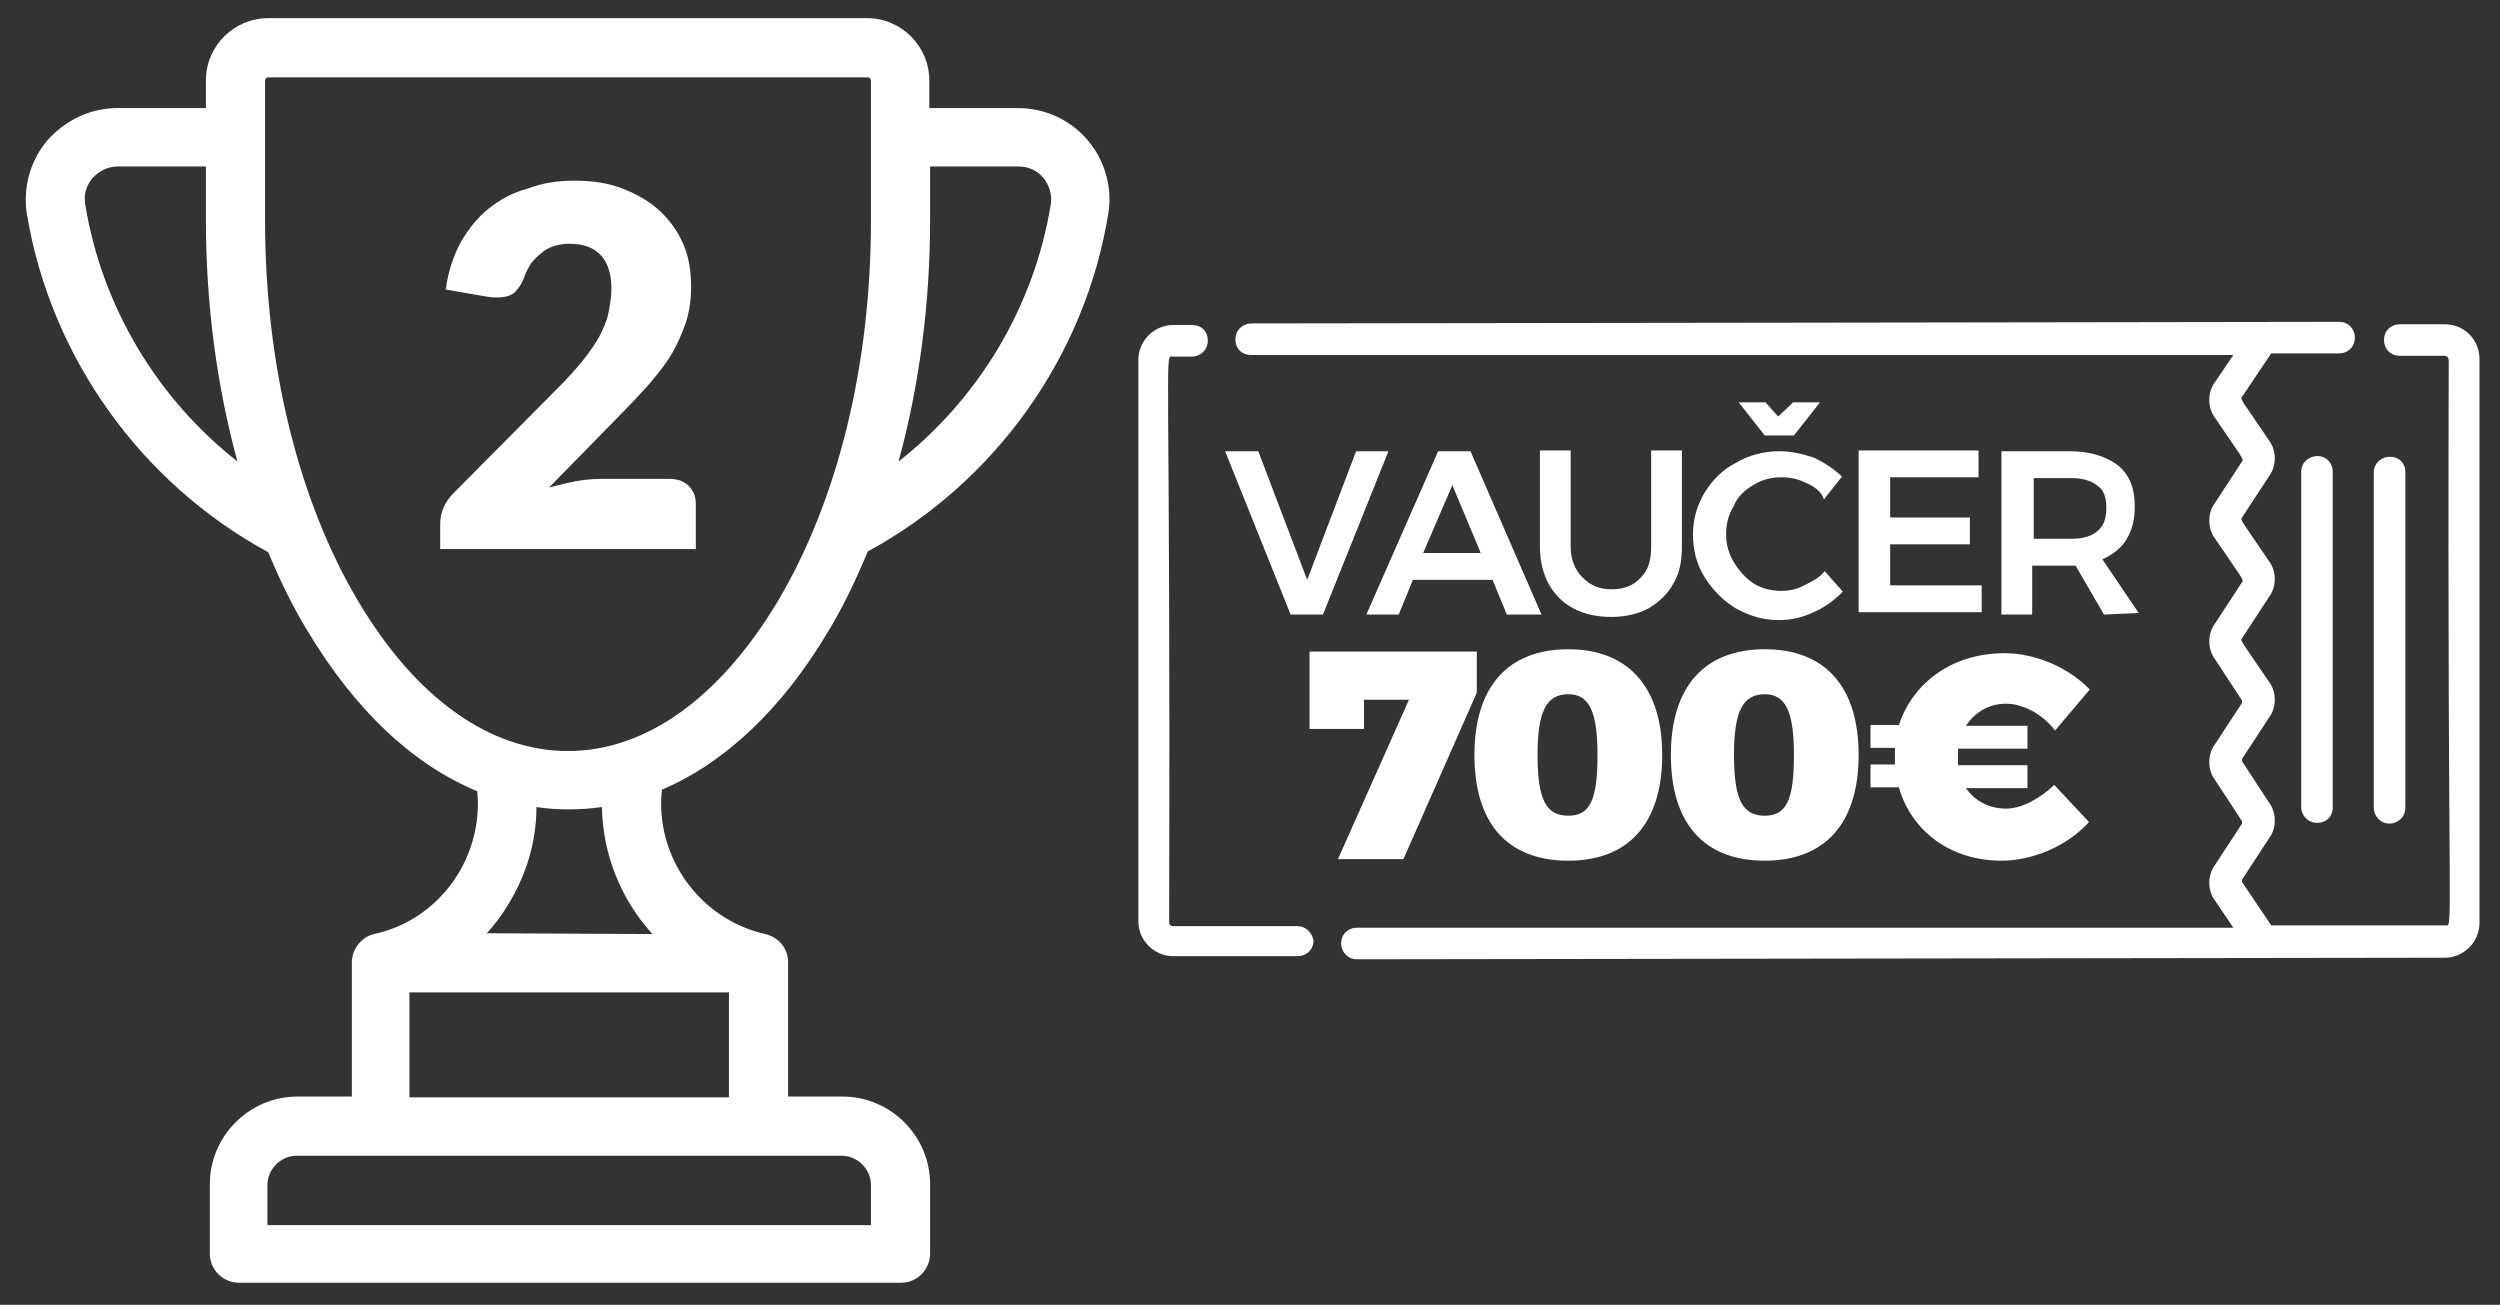 <?xml version="1.0" encoding="utf-8"?>
<!-- Generator: Adobe Illustrator 23.0.1, SVG Export Plug-In . SVG Version: 6.00 Build 0)  -->
<svg version="1.1" id="Layer_1" xmlns="http://www.w3.org/2000/svg" xmlns:xlink="http://www.w3.org/1999/xlink" x="0px" y="0px"
	 width="316.9px" height="165.4px" viewBox="0 0 316.9 165.4" style="enable-background:new 0 0 316.9 165.4;" xml:space="preserve"
	>
<rect x="0" y="0" width="316.9" height="165.4" fill="#333333" stroke="none"/>
<style type="text/css">
	.st0{fill:#FFFFFF;}
</style>
<g>
	<g>
		<g>
			<path class="st0" d="M137.9,17.8c-2.2-2.6-5.4-4.1-8.9-4.1h-11.2v-3.5c0-4.3-3.5-7.9-7.9-7.9H34c-4.3,0-7.9,3.5-7.9,7.9v3.5H14.9
				c-3.4,0-6.6,1.5-8.9,4.1c-2.2,2.6-3.1,6-2.6,9.3C6.4,45.2,17.8,61.2,34,70c1.5,3.6,3.1,6.9,5,10c6,10,13.3,16.9,21.5,20.3
				c0.8,8.3-4.7,16.3-13.1,18.1l0,0c-1.6,0.4-2.8,1.9-2.8,3.6v17h-6.9c-6.1,0-11.1,5-11.1,11.1v8.8c0,2.1,1.7,3.7,3.7,3.7h83.9
				c2.1,0,3.7-1.7,3.7-3.7v-8.8c0-6.1-5-11.1-11.1-11.1h-6.9v-17c0-1.8-1.2-3.2-2.9-3.6l0,0c-8.4-1.9-14-9.9-13.1-18.3
				c8-3.4,15.3-10.3,21.1-20.1c1.9-3.1,3.5-6.5,5-10.1c16.2-8.8,27.6-24.8,30.5-42.9C141,23.8,140.1,20.4,137.9,17.8z M10.8,25.9
				c-0.2-1.2,0.1-2.3,0.9-3.3c0.8-0.9,2-1.5,3.2-1.5h11.2v6.8c0,10.7,1.4,21.1,4,30.6C19.9,50.5,12.9,38.8,10.8,25.9z M106.7,146.5
				c2,0,3.7,1.7,3.7,3.7v5.1H33.9v-5.1c0-2,1.7-3.7,3.7-3.7H106.7z M92.4,125.8v13.3H51.9v-13.3H92.4z M61.7,118.3
				c0.9-1,1.8-2.1,2.5-3.3c2.5-3.9,3.8-8.3,3.8-12.7c1.3,0.2,2.6,0.3,4,0.3c1.5,0,2.9-0.1,4.3-0.3c0.1,6,2.4,11.7,6.4,16.1
				L61.7,118.3L61.7,118.3z M110.4,28c0,18.3-4.2,35.4-11.8,48.2c-7.3,12.2-16.7,19-26.6,19s-19.3-6.7-26.6-19
				c-7.6-12.8-11.8-30-11.8-48.2V10.2c0-0.2,0.2-0.4,0.4-0.4h76c0.2,0,0.4,0.2,0.4,0.4V28L110.4,28z M133.2,25.9
				c-2.1,12.9-9.1,24.6-19.3,32.6c2.6-9.5,4-19.9,4-30.6v-6.8h11.2c1.2,0,2.4,0.5,3.2,1.5C133,23.5,133.4,24.7,133.2,25.9z"/>
		</g>
	</g>
	<g>
		<path class="st0" d="M72.8,22.9c2.3,0,4.3,0.3,6.1,1c1.8,0.7,3.4,1.6,4.7,2.8c1.3,1.2,2.3,2.6,3,4.2c0.7,1.6,1,3.4,1,5.4
			c0,1.7-0.2,3.2-0.7,4.7c-0.5,1.4-1.1,2.8-1.9,4.1s-1.8,2.5-2.9,3.8c-1.1,1.2-2.2,2.4-3.5,3.7l-9,9.2c1.2-0.3,2.3-0.6,3.4-0.8
			c1.1-0.2,2.2-0.3,3.2-0.3h8.6c1.1,0,1.9,0.3,2.5,0.9s0.9,1.3,0.9,2.3v5.7H55.8v-3.2c0-0.6,0.1-1.3,0.4-2c0.3-0.7,0.7-1.3,1.3-1.9
			l13.3-13.4c1.1-1.1,2.1-2.2,3-3.3c0.8-1,1.5-2,2.1-3c0.5-1,1-2,1.2-3s0.4-2.1,0.4-3.2c0-1.8-0.4-3.2-1.3-4.2c-0.9-1-2.2-1.5-4-1.5
			c-0.7,0-1.4,0.1-2,0.3s-1.2,0.5-1.6,0.9c-0.5,0.4-0.9,0.8-1.3,1.3c-0.3,0.5-0.6,1-0.8,1.6c-0.3,0.9-0.8,1.6-1.3,2.1
			c-0.5,0.4-1.2,0.6-2.1,0.6c-0.2,0-0.4,0-0.7,0c-0.2,0-0.5-0.1-0.7-0.1l-5.2-0.9c0.3-2.3,1-4.3,1.9-6c1-1.7,2.1-3.1,3.6-4.3
			c1.4-1.1,3-2,4.9-2.5C68.7,23.2,70.7,22.9,72.8,22.9z"/>
	</g>
</g>
<g>
	<g>
		<g>
			<path class="st0" d="M309.9,41.1h-5.7c-1.1,0-2,0.8-2,2c0,1.1,0.8,2,2,2h5.7c0.3,0,0.5,0.3,0.5,0.5c-0.2,74.8,0.7,71.7-0.5,71.7
				h-22l-3.7-5.5c0,0,0-0.2,0-0.3l3.4-5.2c1-1.3,1-3.3,0-4.6l-3.4-5.2c0,0,0-0.2,0-0.3l3.4-5.2c1-1.3,1-3.3,0-4.6
				c-3.3-4.9-3.7-5.2-3.4-5.5l3.4-5.2c1-1.3,1-3.3,0-4.6c-3.3-4.9-3.7-5.2-3.4-5.5l3.4-5.2c1-1.3,1-3.3,0-4.6
				c-3.3-4.9-3.7-5.2-3.4-5.5l3.7-5.5h8.6c1.1,0,2-0.8,2-2c0-1.1-0.8-2-2-2c0.7,0-126.3,0.2-137.9,0.2c-1,0-2,0.8-2,2s0.8,2,2,2
				h124.5l-2.3,3.4c-1,1.3-1,3.3,0,4.6c3.3,4.9,3.7,5.2,3.4,5.5l-3.4,5.2c-1,1.3-1,3.3,0,4.6c3.3,4.9,3.7,5.2,3.4,5.5l-3.4,5.2
				c-1,1.3-1,3.3,0,4.6l3.4,5.2c0,0,0,0.2,0,0.3l-3.4,5.2c-1,1.3-1,3.3,0,4.6l3.4,5.2c0,0,0,0.2,0,0.3l-3.4,5.2c-1,1.3-1,3.3,0,4.6
				l2.3,3.4H172c-1.1,0-2,0.8-2,2c0,1,0.8,2,2,2l137.9-0.2c2.4,0,4.4-2,4.4-4.4V45.5C314.3,43.1,312.4,41.1,309.9,41.1z"/>
			<path class="st0" d="M164.5,117.4h-15.8c-0.3,0-0.5-0.2-0.5-0.5c0.2-74.8-0.7-71.7,0.5-71.7h2.4c1,0,2-0.8,2-2s-0.8-2-2-2h-2.4
				c-2.4,0-4.4,2-4.4,4.4v71.2c0,2.4,2,4.4,4.4,4.4h15.8c1.1,0,2-0.8,2-2C166.3,118.2,165.5,117.4,164.5,117.4z"/>
			<path class="st0" d="M302.9,57.9c-1,0-2,0.8-2,2v42.5c0,1,0.8,2,2,2c1,0,2-0.8,2-2V59.8C304.9,58.7,304.1,57.9,302.9,57.9z"/>
			<path class="st0" d="M291.7,59.8v42.5c0,1,0.8,2,2,2s2-0.8,2-2V59.8c0-1.1-0.8-2-2-2C292.5,57.9,291.7,58.7,291.7,59.8z"/>
			<g>
				<g>
					<path class="st0" d="M155.3,57.2h4.2l6.2,16.3l6.2-16.3h4.1l-8.3,20.7h-4.1L155.3,57.2z"/>
					<path class="st0" d="M191,77.9l-1.8-4.4h-10.1l-1.8,4.4h-4.1l9.1-20.7h4.1l9,20.7H191z M180.4,70.1h7.3l-3.6-8.6L180.4,70.1z"
						/>
					<path class="st0" d="M200.6,73.2c1,1,2.1,1.5,3.7,1.5s2.8-0.5,3.7-1.5c1-1,1.3-2.3,1.3-3.9V57.1h3.9v12.2
						c0,1.8-0.3,3.4-1.1,4.7c-0.7,1.3-1.8,2.3-3.1,3.1c-1.3,0.7-2.9,1.1-4.7,1.1c-1.8,0-3.4-0.3-4.9-1.1c-1.3-0.7-2.4-1.8-3.1-3.1
						c-0.7-1.3-1.1-2.9-1.1-4.7V57.1h3.9v12.2C199.1,70.9,199.6,72.2,200.6,73.2z"/>
					<path class="st0" d="M228.9,61.2c-1-0.5-2-0.7-3.1-0.7c-1.3,0-2.4,0.3-3.6,1c-1.1,0.7-2,1.5-2.4,2.6c-0.7,1.1-1,2.3-1,3.6
						c0,1.3,0.3,2.4,1,3.6c0.7,1.1,1.5,2,2.4,2.6c1.1,0.7,2.3,1,3.6,1c1,0,2-0.2,2.9-0.7c1-0.5,2-1,2.6-1.8l2.3,2.6
						c-1.1,1.1-2.3,2-3.7,2.6c-1.5,0.7-2.9,1-4.4,1c-2,0-3.7-0.5-5.5-1.5c-1.6-1-2.9-2.3-3.9-3.9c-1-1.6-1.5-3.4-1.5-5.4
						c0-2,0.5-3.7,1.5-5.4c1-1.6,2.3-2.9,3.9-3.7c1.6-1,3.6-1.5,5.5-1.5c1.5,0,2.9,0.3,4.4,0.8c1.5,0.7,2.6,1.5,3.6,2.4l-2.3,2.9
						C230.9,62.3,229.9,61.6,228.9,61.2z M227.3,51h3.4l-3.3,4.2h-3.7l-3.3-4.2h3.4l1.6,1.8L227.3,51z"/>
					<path class="st0" d="M235.6,57.1h15.2v3.4h-11.2v5.1h10.1V69h-10.1v5.2h11.6v3.4h-15.6L235.6,57.1z"/>
					<path class="st0" d="M266.7,77.9l-3.6-6.2c-0.2,0-0.3,0-0.8,0h-4.7v6.2h-3.9V57.2h8.6c2.8,0,4.7,0.7,6.2,1.8
						c1.5,1.3,2.1,2.9,2.1,5.2c0,1.6-0.3,2.9-1,4.1s-1.8,2-3.1,2.6l4.6,6.8L266.7,77.9z M257.8,68.3h4.7c1.5,0,2.6-0.3,3.4-1
						c0.8-0.7,1.1-1.6,1.1-2.9c0-1.3-0.3-2.3-1.1-2.8c-0.8-0.7-2-1-3.4-1h-4.7V68.3z"/>
				</g>
			</g>
		</g>
		<g>
			<path class="st0" d="M260.4,99.5l4.4,4.7c-2.8,3.1-7.2,4.9-11.1,4.9c-6.4,0-11.4-3.7-13-9.3h-3.6v-2.9h3.1c0-0.3,0-0.7,0-1
				s0-0.7,0-1.1h-3.1v-2.9h3.6c1.8-5.4,6.8-9.1,13.4-9.1c3.9,0,8.1,1.8,10.8,4.6l-4.4,5.2c-1.6-2.1-4.1-3.4-6.2-3.4
				c-2.1,0-3.9,1-5.1,2.8h7.8v2.9h-8.8c0,0.3,0,0.7,0,1c0,0.3,0,0.8,0,1.1h8.8v2.9h-7.8c1.1,1.6,2.9,2.6,5.1,2.6
				C256.3,102.5,258.6,101.2,260.4,99.5z"/>
		</g>
	</g>
	<g>
		<path class="st0" d="M177.9,108.9h-8.3l9-20.2h-5.7v3.7H166v-9.8h21.2v5.2L177.9,108.9z"/>
		<path class="st0" d="M235.6,95.7c0,8.6-4.2,13.4-11.9,13.4c-7.7,0-11.9-4.7-11.9-13.4c0-8.6,4.2-13.4,11.9-13.4
			C231.4,82.3,235.6,87.1,235.6,95.7z M219.8,95.7c0,5.7,1.1,7.7,3.9,7.7s3.7-2.1,3.7-7.7s-1.1-7.7-3.7-7.7
			C220.9,88,219.8,90.2,219.8,95.7z"/>
		<path class="st0" d="M210.7,95.7c0,8.6-4.2,13.4-11.9,13.4s-11.9-4.7-11.9-13.4c0-8.6,4.2-13.4,11.9-13.4
			C206.4,82.3,210.7,87.1,210.7,95.7z M194.9,95.7c0,5.7,1.1,7.7,3.9,7.7s3.7-2.1,3.7-7.7s-1.1-7.7-3.7-7.7
			C196,88,194.9,90.2,194.9,95.7z"/>
	</g>
</g>
</svg>

